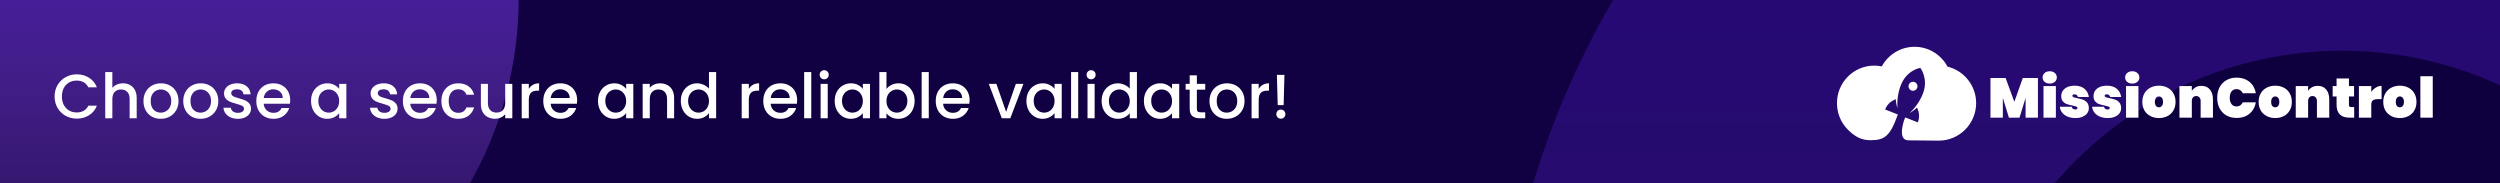 <svg width="641" height="47" viewBox="0 0 641 47" fill="none" xmlns="http://www.w3.org/2000/svg">
<g clip-path="url(#clip0_21_2)">
<rect width="641" height="47" fill="#110042"/>
<g filter="url(#filter0_f_21_2)">
<ellipse cx="600.5" cy="109" rx="216.5" ry="216" fill="url(#paint0_linear_21_2)" fill-opacity="0.4"/>
</g>
<g filter="url(#filter1_f_21_2)">
<ellipse cx="600.5" cy="109" rx="96.5" ry="96" fill="#0E003F"/>
</g>
<g filter="url(#filter2_f_21_2)">
<circle cx="36.5" cy="-0.5" r="96.5" fill="url(#paint1_linear_21_2)"/>
</g>
<g clip-path="url(#clip1_21_2)">
<path d="M522.521 20.005V30.168H519.361V25.101L517.803 30.168H515.087L513.529 25.101V30.168H510.356V20.005H514.244L516.474 26.106L518.647 20.005H522.521Z" fill="white"/>
<path d="M525.554 21.426C525.001 21.426 524.558 21.278 524.224 20.981C523.891 20.684 523.724 20.311 523.724 19.861C523.724 19.402 523.891 19.024 524.224 18.727C524.558 18.421 525.001 18.268 525.554 18.268C526.097 18.268 526.535 18.421 526.869 18.727C527.202 19.024 527.369 19.402 527.369 19.861C527.369 20.311 527.202 20.684 526.869 20.981C526.535 21.278 526.097 21.426 525.554 21.426ZM527.126 22.072V30.168H523.952V22.072H527.126Z" fill="white"/>
<path d="M532.147 30.269C531.385 30.269 530.708 30.144 530.117 29.895C529.536 29.647 529.074 29.302 528.731 28.862C528.388 28.422 528.192 27.924 528.145 27.369H531.19C531.228 27.608 531.328 27.785 531.49 27.9C531.661 28.015 531.876 28.072 532.133 28.072C532.295 28.072 532.424 28.039 532.519 27.972C532.614 27.895 532.662 27.804 532.662 27.699C532.662 27.517 532.562 27.388 532.362 27.312C532.162 27.235 531.823 27.149 531.347 27.053C530.765 26.938 530.284 26.814 529.903 26.68C529.531 26.546 529.203 26.316 528.917 25.991C528.64 25.666 528.502 25.216 528.502 24.642C528.502 24.144 528.631 23.694 528.888 23.292C529.155 22.881 529.546 22.56 530.06 22.33C530.575 22.091 531.199 21.971 531.933 21.971C533.019 21.971 533.867 22.239 534.477 22.775C535.097 23.311 535.468 24.01 535.592 24.871H532.776C532.729 24.651 532.629 24.484 532.476 24.369C532.324 24.244 532.119 24.182 531.861 24.182C531.699 24.182 531.575 24.216 531.49 24.283C531.404 24.34 531.361 24.431 531.361 24.555C531.361 24.718 531.461 24.843 531.661 24.929C531.861 25.005 532.181 25.087 532.619 25.173C533.2 25.288 533.691 25.417 534.091 25.56C534.492 25.704 534.839 25.953 535.135 26.307C535.43 26.651 535.578 27.13 535.578 27.742C535.578 28.221 535.44 28.651 535.163 29.034C534.887 29.417 534.487 29.718 533.963 29.939C533.448 30.159 532.843 30.269 532.147 30.269Z" fill="white"/>
<path d="M540.425 30.269C539.663 30.269 538.986 30.144 538.396 29.895C537.814 29.647 537.352 29.302 537.009 28.862C536.666 28.422 536.471 27.924 536.423 27.369H539.468C539.506 27.608 539.606 27.785 539.768 27.9C539.939 28.015 540.154 28.072 540.411 28.072C540.573 28.072 540.702 28.039 540.797 27.972C540.892 27.895 540.94 27.804 540.94 27.699C540.94 27.517 540.84 27.388 540.64 27.312C540.44 27.235 540.101 27.149 539.625 27.053C539.044 26.938 538.562 26.814 538.181 26.68C537.809 26.546 537.481 26.316 537.195 25.991C536.918 25.666 536.78 25.216 536.78 24.642C536.78 24.144 536.909 23.694 537.166 23.292C537.433 22.881 537.824 22.56 538.338 22.33C538.853 22.091 539.477 21.971 540.211 21.971C541.297 21.971 542.146 22.239 542.756 22.775C543.375 23.311 543.747 24.01 543.871 24.871H541.054C541.007 24.651 540.907 24.484 540.754 24.369C540.602 24.244 540.397 24.182 540.14 24.182C539.978 24.182 539.854 24.216 539.768 24.283C539.682 24.34 539.639 24.431 539.639 24.555C539.639 24.718 539.739 24.843 539.939 24.929C540.14 25.005 540.459 25.087 540.897 25.173C541.479 25.288 541.969 25.417 542.37 25.56C542.77 25.704 543.118 25.953 543.413 26.307C543.709 26.651 543.856 27.13 543.856 27.742C543.856 28.221 543.718 28.651 543.442 29.034C543.165 29.417 542.765 29.718 542.241 29.939C541.726 30.159 541.121 30.269 540.425 30.269Z" fill="white"/>
<path d="M546.717 21.426C546.164 21.426 545.721 21.278 545.387 20.981C545.054 20.684 544.887 20.311 544.887 19.861C544.887 19.402 545.054 19.024 545.387 18.727C545.721 18.421 546.164 18.268 546.717 18.268C547.26 18.268 547.698 18.421 548.032 18.727C548.365 19.024 548.532 19.402 548.532 19.861C548.532 20.311 548.365 20.684 548.032 20.981C547.698 21.278 547.26 21.426 546.717 21.426ZM548.289 22.072V30.168H545.116V22.072H548.289Z" fill="white"/>
<path d="M553.553 30.269C552.743 30.269 552.014 30.101 551.366 29.766C550.718 29.431 550.208 28.953 549.837 28.331C549.475 27.699 549.294 26.962 549.294 26.12C549.294 25.278 549.475 24.546 549.837 23.924C550.208 23.292 550.718 22.809 551.366 22.474C552.014 22.139 552.743 21.971 553.553 21.971C554.363 21.971 555.092 22.139 555.741 22.474C556.389 22.809 556.894 23.292 557.256 23.924C557.627 24.546 557.813 25.278 557.813 26.12C557.813 26.962 557.627 27.699 557.256 28.331C556.894 28.953 556.389 29.431 555.741 29.766C555.092 30.101 554.363 30.269 553.553 30.269ZM553.553 27.512C553.849 27.512 554.097 27.398 554.297 27.168C554.497 26.929 554.597 26.579 554.597 26.12C554.597 25.661 554.497 25.316 554.297 25.087C554.097 24.847 553.849 24.728 553.553 24.728C553.258 24.728 553.01 24.847 552.81 25.087C552.61 25.316 552.51 25.661 552.51 26.12C552.51 26.579 552.605 26.929 552.796 27.168C552.996 27.398 553.248 27.512 553.553 27.512Z" fill="white"/>
<path d="M564.457 22.015C565.381 22.015 566.101 22.326 566.615 22.948C567.139 23.57 567.401 24.412 567.401 25.474V30.168H564.242V25.876C564.242 25.493 564.137 25.192 563.928 24.972C563.728 24.742 563.456 24.627 563.113 24.627C562.76 24.627 562.484 24.742 562.284 24.972C562.084 25.192 561.984 25.493 561.984 25.876V30.168H558.81V22.072H561.984V23.306C562.231 22.924 562.56 22.613 562.97 22.373C563.389 22.134 563.885 22.015 564.457 22.015Z" fill="white"/>
<path d="M568.492 25.072C568.492 24.067 568.692 23.172 569.092 22.388C569.502 21.603 570.083 20.995 570.836 20.565C571.589 20.124 572.475 19.904 573.495 19.904C574.372 19.904 575.153 20.072 575.839 20.407C576.535 20.732 577.097 21.196 577.526 21.799C577.964 22.402 578.255 23.105 578.398 23.909H575.053C574.901 23.574 574.681 23.316 574.395 23.134C574.119 22.943 573.8 22.847 573.438 22.847C572.904 22.847 572.48 23.048 572.165 23.45C571.861 23.852 571.708 24.393 571.708 25.072C571.708 25.752 571.861 26.292 572.165 26.694C572.48 27.096 572.904 27.297 573.438 27.297C573.8 27.297 574.119 27.206 574.395 27.024C574.681 26.833 574.901 26.57 575.053 26.235H578.398C578.255 27.039 577.964 27.742 577.526 28.345C577.097 28.948 576.535 29.417 575.839 29.752C575.153 30.077 574.372 30.24 573.495 30.24C572.475 30.24 571.589 30.025 570.836 29.594C570.083 29.154 569.502 28.541 569.092 27.757C568.692 26.972 568.492 26.077 568.492 25.072Z" fill="white"/>
<path d="M583.372 30.269C582.562 30.269 581.833 30.101 581.185 29.766C580.536 29.431 580.027 28.953 579.655 28.331C579.293 27.699 579.112 26.962 579.112 26.12C579.112 25.278 579.293 24.546 579.655 23.924C580.027 23.292 580.536 22.809 581.185 22.474C581.833 22.139 582.562 21.971 583.372 21.971C584.182 21.971 584.911 22.139 585.559 22.474C586.207 22.809 586.712 23.292 587.074 23.924C587.446 24.546 587.632 25.278 587.632 26.12C587.632 26.962 587.446 27.699 587.074 28.331C586.712 28.953 586.207 29.431 585.559 29.766C584.911 30.101 584.182 30.269 583.372 30.269ZM583.372 27.512C583.667 27.512 583.915 27.398 584.115 27.168C584.315 26.929 584.415 26.579 584.415 26.12C584.415 25.661 584.315 25.316 584.115 25.087C583.915 24.847 583.667 24.728 583.372 24.728C583.076 24.728 582.828 24.847 582.628 25.087C582.428 25.316 582.328 25.661 582.328 26.12C582.328 26.579 582.423 26.929 582.614 27.168C582.814 27.398 583.067 27.512 583.372 27.512Z" fill="white"/>
<path d="M594.275 22.015C595.199 22.015 595.919 22.326 596.434 22.948C596.958 23.57 597.22 24.412 597.22 25.474V30.168H594.061V25.876C594.061 25.493 593.956 25.192 593.746 24.972C593.546 24.742 593.274 24.627 592.931 24.627C592.579 24.627 592.302 24.742 592.102 24.972C591.902 25.192 591.802 25.493 591.802 25.876V30.168H588.628V22.072H591.802V23.306C592.05 22.924 592.379 22.613 592.788 22.373C593.208 22.134 593.703 22.015 594.275 22.015Z" fill="white"/>
<path d="M603.613 27.455V30.168H602.413C600.202 30.168 599.096 29.063 599.096 26.852V24.728H598.096V22.072H599.096V20.12H602.27V22.072H603.585V24.728H602.27V26.91C602.27 27.101 602.312 27.24 602.398 27.326C602.494 27.412 602.646 27.455 602.856 27.455H603.613Z" fill="white"/>
<path d="M607.995 23.565C608.319 23.096 608.715 22.723 609.182 22.445C609.649 22.158 610.135 22.015 610.64 22.015V25.417H609.739C609.139 25.417 608.696 25.522 608.41 25.733C608.134 25.943 607.995 26.316 607.995 26.852V30.168H604.822V22.072H607.995V23.565Z" fill="white"/>
<path d="M615.326 30.269C614.516 30.269 613.787 30.101 613.139 29.766C612.491 29.431 611.981 28.953 611.609 28.331C611.247 27.699 611.066 26.962 611.066 26.12C611.066 25.278 611.247 24.546 611.609 23.924C611.981 23.292 612.491 22.809 613.139 22.474C613.787 22.139 614.516 21.971 615.326 21.971C616.136 21.971 616.865 22.139 617.513 22.474C618.161 22.809 618.666 23.292 619.028 23.924C619.4 24.546 619.586 25.278 619.586 26.12C619.586 26.962 619.4 27.699 619.028 28.331C618.666 28.953 618.161 29.431 617.513 29.766C616.865 30.101 616.136 30.269 615.326 30.269ZM615.326 27.512C615.621 27.512 615.869 27.398 616.069 27.168C616.269 26.929 616.369 26.579 616.369 26.12C616.369 25.661 616.269 25.316 616.069 25.087C615.869 24.847 615.621 24.728 615.326 24.728C615.03 24.728 614.783 24.847 614.582 25.087C614.382 25.316 614.282 25.661 614.282 26.12C614.282 26.579 614.378 26.929 614.568 27.168C614.768 27.398 615.021 27.512 615.326 27.512Z" fill="white"/>
<path d="M623.756 19.545V30.168H620.583V19.545H623.756Z" fill="white"/>
<path d="M490.568 23.271C489.936 23.311 489.391 22.831 489.349 22.197C489.309 21.562 489.787 21.015 490.419 20.972C491.051 20.932 491.596 21.412 491.636 22.046C491.678 22.683 491.198 23.231 490.568 23.271Z" fill="white"/>
<path d="M499.351 17.092C497.734 14.064 494.553 12 490.901 12C487.278 12 484.12 14.03 482.492 17.015C481.844 16.885 481.181 16.818 480.504 16.825C477.92 16.843 475.505 17.877 473.7 19.738C471.958 21.535 471 23.917 471 26.443C471 28.968 471.958 31.35 473.703 33.149C473.756 33.205 473.812 33.261 473.868 33.315C475.61 35.029 477.227 35.948 479.57 35.948C483.102 35.948 484.576 35.067 486.579 29.437L486.577 29.345L485.583 28.953L485.498 28.919L485.407 28.883L483.347 28.069C483.363 28.028 483.378 27.99 483.394 27.952C483.396 27.945 483.399 27.939 483.403 27.932C483.416 27.903 483.428 27.874 483.441 27.845C483.445 27.835 483.448 27.826 483.454 27.818C483.47 27.784 483.486 27.753 483.501 27.719C483.501 27.714 483.506 27.71 483.508 27.705C483.526 27.669 483.544 27.636 483.562 27.6C483.582 27.562 483.602 27.526 483.622 27.488C483.64 27.454 483.66 27.423 483.678 27.389C483.698 27.358 483.716 27.329 483.734 27.299C483.743 27.284 483.754 27.268 483.763 27.255C483.778 27.23 483.794 27.205 483.81 27.183C483.818 27.169 483.827 27.156 483.836 27.145C483.848 27.131 483.856 27.116 483.868 27.102C483.883 27.08 483.899 27.059 483.912 27.037C483.948 26.99 483.986 26.941 484.022 26.893C484.033 26.88 484.044 26.866 484.053 26.855C484.075 26.828 484.098 26.802 484.12 26.775C484.145 26.745 484.167 26.721 484.192 26.692C484.192 26.689 484.194 26.689 484.194 26.689C484.218 26.662 484.241 26.638 484.265 26.613C484.274 26.602 484.285 26.591 484.296 26.579C484.317 26.559 484.337 26.539 484.357 26.517C484.384 26.492 484.408 26.467 484.433 26.443C484.448 26.429 484.462 26.416 484.475 26.402C484.567 26.319 484.658 26.238 484.754 26.165C484.781 26.142 484.81 26.12 484.839 26.099C484.846 26.093 484.853 26.088 484.859 26.084C484.886 26.066 484.911 26.048 484.938 26.03C484.951 26.019 484.964 26.01 484.978 26.001C485 25.985 485.022 25.969 485.047 25.954C485.063 25.942 485.076 25.933 485.092 25.924C485.105 25.916 485.118 25.907 485.132 25.898C485.156 25.882 485.179 25.866 485.206 25.853L485.235 25.835C485.261 25.819 485.288 25.803 485.315 25.788C485.384 25.75 485.456 25.711 485.527 25.675C485.563 25.658 485.599 25.642 485.634 25.624C485.67 25.606 485.706 25.59 485.742 25.575C485.777 25.559 485.815 25.543 485.851 25.527C485.88 25.516 485.909 25.503 485.94 25.492C485.956 25.485 485.972 25.478 485.987 25.474C486.016 25.462 486.043 25.453 486.072 25.442C486.072 25.442 486.074 25.442 486.077 25.442C486.115 26.084 486.213 26.638 486.307 27.046C486.407 27.483 486.501 27.75 486.508 27.773L486.505 27.744C486.505 27.735 486.503 27.728 486.503 27.719C486.497 27.636 486.492 27.548 486.49 27.463C486.488 27.418 486.485 27.373 486.483 27.329C486.481 27.239 486.476 27.147 486.476 27.053C486.476 27.006 486.474 26.956 486.474 26.909C486.474 26.853 486.474 26.797 486.474 26.739V26.705C486.474 26.674 486.474 26.642 486.476 26.609C486.479 26.407 486.485 26.196 486.497 25.978C486.505 25.817 486.517 25.651 486.532 25.483C486.537 25.424 486.543 25.366 486.548 25.308C486.655 24.238 486.899 23.038 487.379 21.818C488.913 17.908 492.369 17.406 492.369 17.406C492.369 17.406 494.553 20.138 493.019 24.049C492.777 24.659 492.498 25.225 492.199 25.745C491.9 26.265 491.578 26.741 491.254 27.169C491.171 27.279 491.087 27.389 491.002 27.492C490.977 27.521 490.955 27.551 490.932 27.58C490.877 27.647 490.821 27.712 490.767 27.777C490.702 27.854 490.638 27.927 490.575 28.002C490.542 28.037 490.51 28.073 490.479 28.109C490.448 28.145 490.416 28.179 490.383 28.212C490.224 28.385 490.07 28.547 489.923 28.692C489.894 28.724 489.865 28.751 489.834 28.78C489.802 28.809 489.775 28.836 489.746 28.863C489.717 28.892 489.688 28.919 489.662 28.946C489.644 28.964 489.626 28.979 489.608 28.995C489.637 28.982 490.028 28.775 490.562 28.381C490.848 28.17 491.174 27.905 491.509 27.589C491.509 27.591 491.511 27.593 491.513 27.596C491.515 27.6 491.518 27.605 491.52 27.611C491.529 27.627 491.538 27.643 491.544 27.656C491.556 27.678 491.567 27.699 491.576 27.721C491.589 27.746 491.6 27.77 491.611 27.795C491.616 27.802 491.618 27.809 491.62 27.815C491.634 27.845 491.647 27.874 491.661 27.903C491.667 27.916 491.672 27.927 491.676 27.941C491.687 27.966 491.696 27.99 491.707 28.017C491.77 28.17 491.824 28.327 491.868 28.486C491.875 28.511 491.882 28.533 491.886 28.558C491.893 28.578 491.897 28.6 491.904 28.621C491.909 28.636 491.913 28.652 491.915 28.668C491.922 28.695 491.929 28.721 491.933 28.751C491.938 28.766 491.942 28.782 491.944 28.8C491.949 28.825 491.955 28.847 491.96 28.874C491.964 28.894 491.969 28.914 491.971 28.935C491.987 29.018 492 29.101 492.009 29.184C492.013 29.224 492.018 29.264 492.022 29.305C492.027 29.345 492.029 29.385 492.031 29.426C492.036 29.5 492.04 29.576 492.04 29.65V29.686C492.04 29.722 492.04 29.756 492.04 29.791V29.796C492.04 29.832 492.038 29.868 492.036 29.904C492.036 29.913 492.036 29.924 492.036 29.933C492.034 29.966 492.031 30 492.029 30.036C492.027 30.072 492.025 30.105 492.02 30.141C492.018 30.155 492.018 30.166 492.016 30.179L492.005 30.28C492.005 30.283 492.005 30.283 492.005 30.283C492 30.323 491.993 30.363 491.987 30.406C491.987 30.41 491.987 30.415 491.984 30.419C491.98 30.449 491.976 30.48 491.969 30.509C491.967 30.525 491.964 30.541 491.96 30.556C491.953 30.592 491.946 30.626 491.94 30.662C491.931 30.7 491.922 30.736 491.915 30.772C491.904 30.812 491.895 30.852 491.884 30.895C491.873 30.933 491.862 30.971 491.85 31.007C491.85 31.012 491.848 31.016 491.848 31.021C491.837 31.056 491.826 31.09 491.815 31.124C491.812 31.133 491.808 31.142 491.806 31.151C491.797 31.18 491.786 31.211 491.774 31.243C491.772 31.249 491.77 31.254 491.768 31.261C491.754 31.299 491.739 31.339 491.723 31.377L489.574 30.527L489.559 30.52L488.509 30.105C488.33 30.316 486.211 35.984 489.344 35.984C491.94 35.984 497.102 36.056 497.102 36.056C502.384 36.056 506.681 31.741 506.681 26.436C506.681 21.914 503.552 18.108 499.351 17.092Z" fill="white"/>
</g>
<path d="M14 24.736C14 23.648 14.251 22.672 14.752 21.808C15.264 20.944 15.952 20.272 16.816 19.792C17.691 19.301 18.645 19.056 19.68 19.056C20.864 19.056 21.915 19.349 22.832 19.936C23.76 20.512 24.432 21.333 24.848 22.4H22.656C22.368 21.813 21.968 21.376 21.456 21.088C20.944 20.8 20.352 20.656 19.68 20.656C18.944 20.656 18.288 20.821 17.712 21.152C17.136 21.483 16.683 21.957 16.352 22.576C16.032 23.195 15.872 23.915 15.872 24.736C15.872 25.557 16.032 26.277 16.352 26.896C16.683 27.515 17.136 27.995 17.712 28.336C18.288 28.667 18.944 28.832 19.68 28.832C20.352 28.832 20.944 28.688 21.456 28.4C21.968 28.112 22.368 27.675 22.656 27.088H24.848C24.432 28.155 23.76 28.976 22.832 29.552C21.915 30.128 20.864 30.416 19.68 30.416C18.635 30.416 17.68 30.176 16.816 29.696C15.952 29.205 15.264 28.528 14.752 27.664C14.251 26.8 14 25.824 14 24.736Z" fill="white"/>
<path d="M31.543 21.36C32.215 21.36 32.812 21.504 33.335 21.792C33.868 22.08 34.284 22.507 34.583 23.072C34.892 23.637 35.047 24.32 35.047 25.12V30.32H33.239V25.392C33.239 24.603 33.042 24 32.647 23.584C32.252 23.157 31.714 22.944 31.031 22.944C30.348 22.944 29.804 23.157 29.399 23.584C29.004 24 28.807 24.603 28.807 25.392V30.32H26.983V18.48H28.807V22.528C29.116 22.155 29.506 21.867 29.975 21.664C30.455 21.461 30.978 21.36 31.543 21.36Z" fill="white"/>
<path d="M41.198 30.464C40.366 30.464 39.614 30.277 38.942 29.904C38.27 29.52 37.742 28.987 37.358 28.304C36.974 27.611 36.782 26.811 36.782 25.904C36.782 25.008 36.979 24.213 37.374 23.52C37.768 22.827 38.307 22.293 38.99 21.92C39.672 21.547 40.435 21.36 41.278 21.36C42.12 21.36 42.883 21.547 43.566 21.92C44.248 22.293 44.787 22.827 45.182 23.52C45.576 24.213 45.774 25.008 45.774 25.904C45.774 26.8 45.571 27.595 45.166 28.288C44.76 28.981 44.206 29.52 43.502 29.904C42.808 30.277 42.04 30.464 41.198 30.464ZM41.198 28.88C41.667 28.88 42.104 28.768 42.51 28.544C42.926 28.32 43.262 27.984 43.518 27.536C43.774 27.088 43.902 26.544 43.902 25.904C43.902 25.264 43.779 24.725 43.534 24.288C43.288 23.84 42.963 23.504 42.558 23.28C42.152 23.056 41.715 22.944 41.246 22.944C40.776 22.944 40.339 23.056 39.934 23.28C39.539 23.504 39.224 23.84 38.99 24.288C38.755 24.725 38.638 25.264 38.638 25.904C38.638 26.853 38.878 27.589 39.358 28.112C39.848 28.624 40.462 28.88 41.198 28.88Z" fill="white"/>
<path d="M51.401 30.464C50.569 30.464 49.817 30.277 49.145 29.904C48.473 29.52 47.945 28.987 47.561 28.304C47.177 27.611 46.985 26.811 46.985 25.904C46.985 25.008 47.182 24.213 47.577 23.52C47.971 22.827 48.51 22.293 49.193 21.92C49.875 21.547 50.638 21.36 51.481 21.36C52.323 21.36 53.086 21.547 53.769 21.92C54.451 22.293 54.99 22.827 55.385 23.52C55.779 24.213 55.977 25.008 55.977 25.904C55.977 26.8 55.774 27.595 55.369 28.288C54.963 28.981 54.409 29.52 53.705 29.904C53.011 30.277 52.243 30.464 51.401 30.464ZM51.401 28.88C51.87 28.88 52.307 28.768 52.713 28.544C53.129 28.32 53.465 27.984 53.721 27.536C53.977 27.088 54.105 26.544 54.105 25.904C54.105 25.264 53.982 24.725 53.737 24.288C53.491 23.84 53.166 23.504 52.761 23.28C52.355 23.056 51.918 22.944 51.449 22.944C50.979 22.944 50.542 23.056 50.137 23.28C49.742 23.504 49.427 23.84 49.193 24.288C48.958 24.725 48.841 25.264 48.841 25.904C48.841 26.853 49.081 27.589 49.561 28.112C50.051 28.624 50.665 28.88 51.401 28.88Z" fill="white"/>
<path d="M60.98 30.464C60.286 30.464 59.663 30.341 59.108 30.096C58.564 29.84 58.132 29.499 57.812 29.072C57.492 28.635 57.321 28.149 57.3 27.616H59.188C59.22 27.989 59.396 28.304 59.716 28.56C60.047 28.805 60.457 28.928 60.948 28.928C61.46 28.928 61.855 28.832 62.132 28.64C62.42 28.437 62.564 28.181 62.564 27.872C62.564 27.541 62.404 27.296 62.084 27.136C61.775 26.976 61.279 26.8 60.596 26.608C59.934 26.427 59.396 26.251 58.98 26.08C58.564 25.909 58.201 25.648 57.892 25.296C57.593 24.944 57.444 24.48 57.444 23.904C57.444 23.435 57.583 23.008 57.86 22.624C58.137 22.229 58.532 21.92 59.044 21.696C59.566 21.472 60.164 21.36 60.836 21.36C61.839 21.36 62.644 21.616 63.252 22.128C63.87 22.629 64.201 23.317 64.244 24.192H62.42C62.388 23.797 62.228 23.483 61.94 23.248C61.652 23.013 61.263 22.896 60.772 22.896C60.292 22.896 59.924 22.987 59.668 23.168C59.412 23.349 59.284 23.589 59.284 23.888C59.284 24.123 59.369 24.32 59.54 24.48C59.711 24.64 59.919 24.768 60.164 24.864C60.409 24.949 60.772 25.061 61.252 25.2C61.892 25.371 62.414 25.547 62.82 25.728C63.236 25.899 63.593 26.155 63.892 26.496C64.191 26.837 64.345 27.291 64.356 27.856C64.356 28.357 64.217 28.805 63.94 29.2C63.663 29.595 63.268 29.904 62.756 30.128C62.255 30.352 61.663 30.464 60.98 30.464Z" fill="white"/>
<path d="M74.407 25.696C74.407 26.027 74.385 26.325 74.343 26.592H67.607C67.66 27.296 67.921 27.861 68.391 28.288C68.86 28.715 69.436 28.928 70.119 28.928C71.1 28.928 71.793 28.517 72.199 27.696H74.167C73.9 28.507 73.415 29.173 72.711 29.696C72.017 30.208 71.153 30.464 70.119 30.464C69.276 30.464 68.519 30.277 67.847 29.904C67.185 29.52 66.663 28.987 66.279 28.304C65.905 27.611 65.719 26.811 65.719 25.904C65.719 24.997 65.9 24.203 66.263 23.52C66.636 22.827 67.153 22.293 67.815 21.92C68.487 21.547 69.255 21.36 70.119 21.36C70.951 21.36 71.692 21.541 72.343 21.904C72.993 22.267 73.5 22.779 73.863 23.44C74.225 24.091 74.407 24.843 74.407 25.696ZM72.503 25.12C72.492 24.448 72.252 23.909 71.783 23.504C71.313 23.099 70.732 22.896 70.039 22.896C69.409 22.896 68.871 23.099 68.423 23.504C67.975 23.899 67.708 24.437 67.623 25.12H72.503Z" fill="white"/>
<path d="M79.75 25.872C79.75 24.987 79.931 24.203 80.294 23.52C80.667 22.837 81.169 22.309 81.798 21.936C82.438 21.552 83.142 21.36 83.91 21.36C84.603 21.36 85.206 21.499 85.718 21.776C86.241 22.043 86.657 22.379 86.966 22.784V21.504H88.806V30.32H86.966V29.008C86.657 29.424 86.235 29.771 85.702 30.048C85.169 30.325 84.561 30.464 83.878 30.464C83.121 30.464 82.427 30.272 81.798 29.888C81.169 29.493 80.667 28.949 80.294 28.256C79.931 27.552 79.75 26.757 79.75 25.872ZM86.966 25.904C86.966 25.296 86.838 24.768 86.582 24.32C86.337 23.872 86.011 23.531 85.606 23.296C85.201 23.061 84.763 22.944 84.294 22.944C83.825 22.944 83.387 23.061 82.982 23.296C82.577 23.52 82.246 23.856 81.99 24.304C81.745 24.741 81.622 25.264 81.622 25.872C81.622 26.48 81.745 27.013 81.99 27.472C82.246 27.931 82.577 28.283 82.982 28.528C83.398 28.763 83.835 28.88 84.294 28.88C84.763 28.88 85.201 28.763 85.606 28.528C86.011 28.293 86.337 27.952 86.582 27.504C86.838 27.045 86.966 26.512 86.966 25.904Z" fill="white"/>
<path d="M98.558 30.464C97.865 30.464 97.241 30.341 96.686 30.096C96.142 29.84 95.71 29.499 95.39 29.072C95.07 28.635 94.899 28.149 94.878 27.616H96.766C96.798 27.989 96.974 28.304 97.294 28.56C97.625 28.805 98.035 28.928 98.526 28.928C99.038 28.928 99.433 28.832 99.71 28.64C99.998 28.437 100.142 28.181 100.142 27.872C100.142 27.541 99.982 27.296 99.662 27.136C99.353 26.976 98.857 26.8 98.174 26.608C97.513 26.427 96.974 26.251 96.558 26.08C96.142 25.909 95.779 25.648 95.47 25.296C95.171 24.944 95.022 24.48 95.022 23.904C95.022 23.435 95.161 23.008 95.438 22.624C95.715 22.229 96.11 21.92 96.622 21.696C97.145 21.472 97.742 21.36 98.414 21.36C99.417 21.36 100.222 21.616 100.83 22.128C101.449 22.629 101.779 23.317 101.822 24.192H99.998C99.966 23.797 99.806 23.483 99.518 23.248C99.23 23.013 98.841 22.896 98.35 22.896C97.87 22.896 97.502 22.987 97.246 23.168C96.99 23.349 96.862 23.589 96.862 23.888C96.862 24.123 96.947 24.32 97.118 24.48C97.289 24.64 97.497 24.768 97.742 24.864C97.987 24.949 98.35 25.061 98.83 25.2C99.47 25.371 99.993 25.547 100.398 25.728C100.814 25.899 101.171 26.155 101.47 26.496C101.769 26.837 101.923 27.291 101.934 27.856C101.934 28.357 101.795 28.805 101.518 29.2C101.241 29.595 100.846 29.904 100.334 30.128C99.833 30.352 99.241 30.464 98.558 30.464Z" fill="white"/>
<path d="M111.985 25.696C111.985 26.027 111.964 26.325 111.921 26.592H105.185C105.238 27.296 105.5 27.861 105.969 28.288C106.438 28.715 107.014 28.928 107.697 28.928C108.678 28.928 109.372 28.517 109.777 27.696H111.745C111.478 28.507 110.993 29.173 110.289 29.696C109.596 30.208 108.732 30.464 107.697 30.464C106.854 30.464 106.097 30.277 105.425 29.904C104.764 29.52 104.241 28.987 103.857 28.304C103.484 27.611 103.297 26.811 103.297 25.904C103.297 24.997 103.478 24.203 103.841 23.52C104.214 22.827 104.732 22.293 105.393 21.92C106.065 21.547 106.833 21.36 107.697 21.36C108.529 21.36 109.27 21.541 109.921 21.904C110.572 22.267 111.078 22.779 111.441 23.44C111.804 24.091 111.985 24.843 111.985 25.696ZM110.081 25.12C110.07 24.448 109.83 23.909 109.361 23.504C108.892 23.099 108.31 22.896 107.617 22.896C106.988 22.896 106.449 23.099 106.001 23.504C105.553 23.899 105.286 24.437 105.201 25.12H110.081Z" fill="white"/>
<path d="M113.172 25.904C113.172 24.997 113.353 24.203 113.716 23.52C114.089 22.827 114.601 22.293 115.252 21.92C115.903 21.547 116.649 21.36 117.492 21.36C118.559 21.36 119.439 21.616 120.132 22.128C120.836 22.629 121.311 23.349 121.556 24.288H119.588C119.428 23.851 119.172 23.509 118.82 23.264C118.468 23.019 118.025 22.896 117.492 22.896C116.745 22.896 116.148 23.163 115.7 23.696C115.263 24.219 115.044 24.955 115.044 25.904C115.044 26.853 115.263 27.595 115.7 28.128C116.148 28.661 116.745 28.928 117.492 28.928C118.548 28.928 119.247 28.464 119.588 27.536H121.556C121.3 28.432 120.82 29.147 120.116 29.68C119.412 30.203 118.537 30.464 117.492 30.464C116.649 30.464 115.903 30.277 115.252 29.904C114.601 29.52 114.089 28.987 113.716 28.304C113.353 27.611 113.172 26.811 113.172 25.904Z" fill="white"/>
<path d="M131.358 21.504V30.32H129.534V29.28C129.246 29.643 128.867 29.931 128.398 30.144C127.939 30.347 127.448 30.448 126.926 30.448C126.232 30.448 125.608 30.304 125.054 30.016C124.51 29.728 124.078 29.301 123.758 28.736C123.448 28.171 123.294 27.488 123.294 26.688V21.504H125.102V26.416C125.102 27.205 125.299 27.813 125.694 28.24C126.088 28.656 126.627 28.864 127.31 28.864C127.992 28.864 128.531 28.656 128.926 28.24C129.331 27.813 129.534 27.205 129.534 26.416V21.504H131.358Z" fill="white"/>
<path d="M135.588 22.784C135.855 22.336 136.207 21.989 136.644 21.744C137.092 21.488 137.62 21.36 138.228 21.36V23.248H137.764C137.05 23.248 136.506 23.429 136.132 23.792C135.77 24.155 135.588 24.784 135.588 25.68V30.32H133.764V21.504H135.588V22.784Z" fill="white"/>
<path d="M147.985 25.696C147.985 26.027 147.964 26.325 147.921 26.592H141.185C141.238 27.296 141.5 27.861 141.969 28.288C142.438 28.715 143.014 28.928 143.697 28.928C144.678 28.928 145.372 28.517 145.777 27.696H147.745C147.478 28.507 146.993 29.173 146.289 29.696C145.596 30.208 144.732 30.464 143.697 30.464C142.854 30.464 142.097 30.277 141.425 29.904C140.764 29.52 140.241 28.987 139.857 28.304C139.484 27.611 139.297 26.811 139.297 25.904C139.297 24.997 139.478 24.203 139.841 23.52C140.214 22.827 140.732 22.293 141.393 21.92C142.065 21.547 142.833 21.36 143.697 21.36C144.529 21.36 145.27 21.541 145.921 21.904C146.572 22.267 147.078 22.779 147.441 23.44C147.804 24.091 147.985 24.843 147.985 25.696ZM146.081 25.12C146.07 24.448 145.83 23.909 145.361 23.504C144.892 23.099 144.31 22.896 143.617 22.896C142.988 22.896 142.449 23.099 142.001 23.504C141.553 23.899 141.286 24.437 141.201 25.12H146.081Z" fill="white"/>
<path d="M153.328 25.872C153.328 24.987 153.509 24.203 153.872 23.52C154.245 22.837 154.747 22.309 155.376 21.936C156.016 21.552 156.72 21.36 157.488 21.36C158.181 21.36 158.784 21.499 159.296 21.776C159.819 22.043 160.235 22.379 160.544 22.784V21.504H162.384V30.32H160.544V29.008C160.235 29.424 159.813 29.771 159.28 30.048C158.747 30.325 158.139 30.464 157.456 30.464C156.699 30.464 156.005 30.272 155.376 29.888C154.747 29.493 154.245 28.949 153.872 28.256C153.509 27.552 153.328 26.757 153.328 25.872ZM160.544 25.904C160.544 25.296 160.416 24.768 160.16 24.32C159.915 23.872 159.589 23.531 159.184 23.296C158.779 23.061 158.341 22.944 157.872 22.944C157.403 22.944 156.965 23.061 156.56 23.296C156.155 23.52 155.824 23.856 155.568 24.304C155.323 24.741 155.2 25.264 155.2 25.872C155.2 26.48 155.323 27.013 155.568 27.472C155.824 27.931 156.155 28.283 156.56 28.528C156.976 28.763 157.413 28.88 157.872 28.88C158.341 28.88 158.779 28.763 159.184 28.528C159.589 28.293 159.915 27.952 160.16 27.504C160.416 27.045 160.544 26.512 160.544 25.904Z" fill="white"/>
<path d="M169.228 21.36C169.921 21.36 170.54 21.504 171.084 21.792C171.639 22.08 172.071 22.507 172.38 23.072C172.689 23.637 172.844 24.32 172.844 25.12V30.32H171.036V25.392C171.036 24.603 170.839 24 170.444 23.584C170.049 23.157 169.511 22.944 168.828 22.944C168.145 22.944 167.601 23.157 167.196 23.584C166.801 24 166.604 24.603 166.604 25.392V30.32H164.78V21.504H166.604V22.512C166.903 22.149 167.281 21.867 167.74 21.664C168.209 21.461 168.705 21.36 169.228 21.36Z" fill="white"/>
<path d="M174.562 25.872C174.562 24.987 174.744 24.203 175.107 23.52C175.48 22.837 175.981 22.309 176.611 21.936C177.251 21.552 177.96 21.36 178.738 21.36C179.314 21.36 179.88 21.488 180.434 21.744C181 21.989 181.448 22.32 181.779 22.736V18.48H183.618V30.32H181.779V28.992C181.48 29.419 181.064 29.771 180.531 30.048C180.008 30.325 179.405 30.464 178.723 30.464C177.954 30.464 177.251 30.272 176.611 29.888C175.981 29.493 175.48 28.949 175.107 28.256C174.744 27.552 174.562 26.757 174.562 25.872ZM181.779 25.904C181.779 25.296 181.65 24.768 181.395 24.32C181.149 23.872 180.824 23.531 180.419 23.296C180.013 23.061 179.576 22.944 179.107 22.944C178.637 22.944 178.2 23.061 177.794 23.296C177.389 23.52 177.059 23.856 176.803 24.304C176.557 24.741 176.434 25.264 176.434 25.872C176.434 26.48 176.557 27.013 176.803 27.472C177.059 27.931 177.389 28.283 177.794 28.528C178.21 28.763 178.648 28.88 179.107 28.88C179.576 28.88 180.013 28.763 180.419 28.528C180.824 28.293 181.149 27.952 181.395 27.504C181.65 27.045 181.779 26.512 181.779 25.904Z" fill="white"/>
<path d="M191.995 22.784C192.261 22.336 192.613 21.989 193.051 21.744C193.499 21.488 194.027 21.36 194.635 21.36V23.248H194.171C193.456 23.248 192.912 23.429 192.538 23.792C192.176 24.155 191.995 24.784 191.995 25.68V30.32H190.171V21.504H191.995V22.784Z" fill="white"/>
<path d="M204.391 25.696C204.391 26.027 204.37 26.325 204.327 26.592H197.591C197.644 27.296 197.906 27.861 198.375 28.288C198.844 28.715 199.42 28.928 200.103 28.928C201.084 28.928 201.778 28.517 202.183 27.696H204.151C203.884 28.507 203.399 29.173 202.695 29.696C202.002 30.208 201.138 30.464 200.103 30.464C199.26 30.464 198.503 30.277 197.831 29.904C197.17 29.52 196.647 28.987 196.263 28.304C195.89 27.611 195.703 26.811 195.703 25.904C195.703 24.997 195.884 24.203 196.247 23.52C196.62 22.827 197.138 22.293 197.799 21.92C198.471 21.547 199.239 21.36 200.103 21.36C200.935 21.36 201.676 21.541 202.327 21.904C202.978 22.267 203.484 22.779 203.847 23.44C204.21 24.091 204.391 24.843 204.391 25.696ZM202.487 25.12C202.476 24.448 202.236 23.909 201.767 23.504C201.298 23.099 200.716 22.896 200.023 22.896C199.394 22.896 198.855 23.099 198.407 23.504C197.959 23.899 197.692 24.437 197.607 25.12H202.487Z" fill="white"/>
<path d="M208.01 18.48V30.32H206.186V18.48H208.01Z" fill="white"/>
<path d="M211.333 20.336C211.002 20.336 210.725 20.224 210.501 20C210.277 19.776 210.165 19.499 210.165 19.168C210.165 18.837 210.277 18.56 210.501 18.336C210.725 18.112 211.002 18 211.333 18C211.653 18 211.925 18.112 212.149 18.336C212.373 18.56 212.485 18.837 212.485 19.168C212.485 19.499 212.373 19.776 212.149 20C211.925 20.224 211.653 20.336 211.333 20.336ZM212.229 21.504V30.32H210.405V21.504H212.229Z" fill="white"/>
<path d="M214.016 25.872C214.016 24.987 214.197 24.203 214.56 23.52C214.933 22.837 215.434 22.309 216.064 21.936C216.704 21.552 217.408 21.36 218.176 21.36C218.869 21.36 219.472 21.499 219.984 21.776C220.506 22.043 220.922 22.379 221.232 22.784V21.504H223.072V30.32H221.232V29.008C220.922 29.424 220.501 29.771 219.968 30.048C219.434 30.325 218.826 30.464 218.144 30.464C217.386 30.464 216.693 30.272 216.064 29.888C215.434 29.493 214.933 28.949 214.56 28.256C214.197 27.552 214.016 26.757 214.016 25.872ZM221.232 25.904C221.232 25.296 221.104 24.768 220.848 24.32C220.602 23.872 220.277 23.531 219.872 23.296C219.466 23.061 219.029 22.944 218.56 22.944C218.09 22.944 217.653 23.061 217.248 23.296C216.842 23.52 216.512 23.856 216.256 24.304C216.01 24.741 215.888 25.264 215.888 25.872C215.888 26.48 216.01 27.013 216.256 27.472C216.512 27.931 216.842 28.283 217.248 28.528C217.664 28.763 218.101 28.88 218.56 28.88C219.029 28.88 219.466 28.763 219.872 28.528C220.277 28.293 220.602 27.952 220.848 27.504C221.104 27.045 221.232 26.512 221.232 25.904Z" fill="white"/>
<path d="M227.291 22.816C227.601 22.389 228.022 22.043 228.555 21.776C229.099 21.499 229.702 21.36 230.363 21.36C231.142 21.36 231.846 21.547 232.475 21.92C233.105 22.293 233.601 22.827 233.963 23.52C234.326 24.203 234.507 24.987 234.507 25.872C234.507 26.757 234.326 27.552 233.963 28.256C233.601 28.949 233.099 29.493 232.459 29.888C231.83 30.272 231.131 30.464 230.363 30.464C229.681 30.464 229.073 30.331 228.539 30.064C228.017 29.797 227.601 29.456 227.291 29.04V30.32H225.467V18.48H227.291V22.816ZM232.651 25.872C232.651 25.264 232.523 24.741 232.267 24.304C232.022 23.856 231.691 23.52 231.275 23.296C230.87 23.061 230.433 22.944 229.963 22.944C229.505 22.944 229.067 23.061 228.651 23.296C228.246 23.531 227.915 23.872 227.659 24.32C227.414 24.768 227.291 25.296 227.291 25.904C227.291 26.512 227.414 27.045 227.659 27.504C227.915 27.952 228.246 28.293 228.651 28.528C229.067 28.763 229.505 28.88 229.963 28.88C230.433 28.88 230.87 28.763 231.275 28.528C231.691 28.283 232.022 27.931 232.267 27.472C232.523 27.013 232.651 26.48 232.651 25.872Z" fill="white"/>
<path d="M238.135 18.48V30.32H236.311V18.48H238.135Z" fill="white"/>
<path d="M248.61 25.696C248.61 26.027 248.589 26.325 248.546 26.592H241.81C241.863 27.296 242.125 27.861 242.594 28.288C243.063 28.715 243.639 28.928 244.322 28.928C245.303 28.928 245.997 28.517 246.402 27.696H248.37C248.103 28.507 247.618 29.173 246.914 29.696C246.221 30.208 245.357 30.464 244.322 30.464C243.479 30.464 242.722 30.277 242.05 29.904C241.389 29.52 240.866 28.987 240.482 28.304C240.109 27.611 239.922 26.811 239.922 25.904C239.922 24.997 240.103 24.203 240.466 23.52C240.839 22.827 241.357 22.293 242.018 21.92C242.69 21.547 243.458 21.36 244.322 21.36C245.154 21.36 245.895 21.541 246.546 21.904C247.197 22.267 247.703 22.779 248.066 23.44C248.429 24.091 248.61 24.843 248.61 25.696ZM246.706 25.12C246.695 24.448 246.455 23.909 245.986 23.504C245.517 23.099 244.935 22.896 244.242 22.896C243.613 22.896 243.074 23.099 242.626 23.504C242.178 23.899 241.911 24.437 241.826 25.12H246.706Z" fill="white"/>
<path d="M257.969 28.688L260.465 21.504H262.401L259.041 30.32H256.865L253.521 21.504H255.473L257.969 28.688Z" fill="white"/>
<path d="M263.172 25.872C263.172 24.987 263.353 24.203 263.716 23.52C264.089 22.837 264.591 22.309 265.22 21.936C265.86 21.552 266.564 21.36 267.332 21.36C268.025 21.36 268.628 21.499 269.14 21.776C269.663 22.043 270.079 22.379 270.388 22.784V21.504H272.228V30.32H270.388V29.008C270.079 29.424 269.657 29.771 269.124 30.048C268.591 30.325 267.983 30.464 267.3 30.464C266.543 30.464 265.849 30.272 265.22 29.888C264.591 29.493 264.089 28.949 263.716 28.256C263.353 27.552 263.172 26.757 263.172 25.872ZM270.388 25.904C270.388 25.296 270.26 24.768 270.004 24.32C269.759 23.872 269.433 23.531 269.028 23.296C268.623 23.061 268.185 22.944 267.716 22.944C267.247 22.944 266.809 23.061 266.404 23.296C265.999 23.52 265.668 23.856 265.412 24.304C265.167 24.741 265.044 25.264 265.044 25.872C265.044 26.48 265.167 27.013 265.412 27.472C265.668 27.931 265.999 28.283 266.404 28.528C266.82 28.763 267.257 28.88 267.716 28.88C268.185 28.88 268.623 28.763 269.028 28.528C269.433 28.293 269.759 27.952 270.004 27.504C270.26 27.045 270.388 26.512 270.388 25.904Z" fill="white"/>
<path d="M276.448 18.48V30.32H274.624V18.48H276.448Z" fill="white"/>
<path d="M279.77 20.336C279.44 20.336 279.162 20.224 278.938 20C278.714 19.776 278.602 19.499 278.602 19.168C278.602 18.837 278.714 18.56 278.938 18.336C279.162 18.112 279.44 18 279.77 18C280.09 18 280.362 18.112 280.586 18.336C280.81 18.56 280.922 18.837 280.922 19.168C280.922 19.499 280.81 19.776 280.586 20C280.362 20.224 280.09 20.336 279.77 20.336ZM280.666 21.504V30.32H278.842V21.504H280.666Z" fill="white"/>
<path d="M282.453 25.872C282.453 24.987 282.634 24.203 282.997 23.52C283.37 22.837 283.872 22.309 284.501 21.936C285.141 21.552 285.85 21.36 286.629 21.36C287.205 21.36 287.77 21.488 288.325 21.744C288.89 21.989 289.338 22.32 289.669 22.736V18.48H291.509V30.32H289.669V28.992C289.37 29.419 288.954 29.771 288.421 30.048C287.898 30.325 287.296 30.464 286.613 30.464C285.845 30.464 285.141 30.272 284.501 29.888C283.872 29.493 283.37 28.949 282.997 28.256C282.634 27.552 282.453 26.757 282.453 25.872ZM289.669 25.904C289.669 25.296 289.541 24.768 289.285 24.32C289.04 23.872 288.714 23.531 288.309 23.296C287.904 23.061 287.466 22.944 286.997 22.944C286.528 22.944 286.09 23.061 285.685 23.296C285.28 23.52 284.949 23.856 284.693 24.304C284.448 24.741 284.325 25.264 284.325 25.872C284.325 26.48 284.448 27.013 284.693 27.472C284.949 27.931 285.28 28.283 285.685 28.528C286.101 28.763 286.538 28.88 286.997 28.88C287.466 28.88 287.904 28.763 288.309 28.528C288.714 28.293 289.04 27.952 289.285 27.504C289.541 27.045 289.669 26.512 289.669 25.904Z" fill="white"/>
<path d="M293.297 25.872C293.297 24.987 293.478 24.203 293.841 23.52C294.214 22.837 294.716 22.309 295.345 21.936C295.985 21.552 296.689 21.36 297.457 21.36C298.15 21.36 298.753 21.499 299.265 21.776C299.788 22.043 300.204 22.379 300.513 22.784V21.504H302.353V30.32H300.513V29.008C300.204 29.424 299.782 29.771 299.249 30.048C298.716 30.325 298.108 30.464 297.425 30.464C296.668 30.464 295.974 30.272 295.345 29.888C294.716 29.493 294.214 28.949 293.841 28.256C293.478 27.552 293.297 26.757 293.297 25.872ZM300.513 25.904C300.513 25.296 300.385 24.768 300.129 24.32C299.884 23.872 299.558 23.531 299.153 23.296C298.748 23.061 298.31 22.944 297.841 22.944C297.372 22.944 296.934 23.061 296.529 23.296C296.124 23.52 295.793 23.856 295.537 24.304C295.292 24.741 295.169 25.264 295.169 25.872C295.169 26.48 295.292 27.013 295.537 27.472C295.793 27.931 296.124 28.283 296.529 28.528C296.945 28.763 297.382 28.88 297.841 28.88C298.31 28.88 298.748 28.763 299.153 28.528C299.558 28.293 299.884 27.952 300.129 27.504C300.385 27.045 300.513 26.512 300.513 25.904Z" fill="white"/>
<path d="M306.877 22.992V27.872C306.877 28.203 306.951 28.443 307.101 28.592C307.261 28.731 307.527 28.8 307.901 28.8H309.021V30.32H307.581C306.759 30.32 306.13 30.128 305.693 29.744C305.255 29.36 305.037 28.736 305.037 27.872V22.992H303.997V21.504H305.037V19.312H306.877V21.504H309.021V22.992H306.877Z" fill="white"/>
<path d="M314.526 30.464C313.694 30.464 312.942 30.277 312.27 29.904C311.598 29.52 311.07 28.987 310.686 28.304C310.302 27.611 310.11 26.811 310.11 25.904C310.11 25.008 310.307 24.213 310.702 23.52C311.096 22.827 311.635 22.293 312.318 21.92C313 21.547 313.763 21.36 314.606 21.36C315.448 21.36 316.211 21.547 316.894 21.92C317.576 22.293 318.115 22.827 318.51 23.52C318.904 24.213 319.102 25.008 319.102 25.904C319.102 26.8 318.899 27.595 318.494 28.288C318.088 28.981 317.534 29.52 316.83 29.904C316.136 30.277 315.368 30.464 314.526 30.464ZM314.526 28.88C314.995 28.88 315.432 28.768 315.838 28.544C316.254 28.32 316.59 27.984 316.846 27.536C317.102 27.088 317.23 26.544 317.23 25.904C317.23 25.264 317.107 24.725 316.862 24.288C316.616 23.84 316.291 23.504 315.886 23.28C315.48 23.056 315.043 22.944 314.574 22.944C314.104 22.944 313.667 23.056 313.262 23.28C312.867 23.504 312.552 23.84 312.318 24.288C312.083 24.725 311.966 25.264 311.966 25.904C311.966 26.853 312.206 27.589 312.686 28.112C313.176 28.624 313.79 28.88 314.526 28.88Z" fill="white"/>
<path d="M322.729 22.784C322.996 22.336 323.348 21.989 323.785 21.744C324.233 21.488 324.761 21.36 325.369 21.36V23.248H324.905C324.19 23.248 323.646 23.429 323.273 23.792C322.91 24.155 322.729 24.784 322.729 25.68V30.32H320.905V21.504H322.729V22.784Z" fill="white"/>
<path d="M329.333 19.2L329.125 26.96H327.605L327.397 19.2H329.333ZM328.422 30.432C328.091 30.432 327.814 30.32 327.59 30.096C327.366 29.872 327.254 29.595 327.254 29.264C327.254 28.933 327.366 28.656 327.59 28.432C327.814 28.208 328.091 28.096 328.422 28.096C328.742 28.096 329.013 28.208 329.237 28.432C329.461 28.656 329.573 28.933 329.573 29.264C329.573 29.595 329.461 29.872 329.237 30.096C329.013 30.32 328.742 30.432 328.422 30.432Z" fill="white"/>
</g>
<defs>
<filter id="filter0_f_21_2" x="334" y="-157" width="533" height="532" filterUnits="userSpaceOnUse" color-interpolation-filters="sRGB">
<feFlood flood-opacity="0" result="BackgroundImageFix"/>
<feBlend mode="normal" in="SourceGraphic" in2="BackgroundImageFix" result="shape"/>
<feGaussianBlur stdDeviation="25" result="effect1_foregroundBlur_21_2"/>
</filter>
<filter id="filter1_f_21_2" x="454" y="-37" width="293" height="292" filterUnits="userSpaceOnUse" color-interpolation-filters="sRGB">
<feFlood flood-opacity="0" result="BackgroundImageFix"/>
<feBlend mode="normal" in="SourceGraphic" in2="BackgroundImageFix" result="shape"/>
<feGaussianBlur stdDeviation="25" result="effect1_foregroundBlur_21_2"/>
</filter>
<filter id="filter2_f_21_2" x="-110" y="-147" width="293" height="293" filterUnits="userSpaceOnUse" color-interpolation-filters="sRGB">
<feFlood flood-opacity="0" result="BackgroundImageFix"/>
<feBlend mode="normal" in="SourceGraphic" in2="BackgroundImageFix" result="shape"/>
<feGaussianBlur stdDeviation="25" result="effect1_foregroundBlur_21_2"/>
</filter>
<linearGradient id="paint0_linear_21_2" x1="600.5" y1="-107" x2="600.5" y2="325" gradientUnits="userSpaceOnUse">
<stop stop-color="#3000E0"/>
<stop offset="1" stop-color="#C57AFF" stop-opacity="0"/>
</linearGradient>
<linearGradient id="paint1_linear_21_2" x1="36.5" y1="-97" x2="36.5" y2="96" gradientUnits="userSpaceOnUse">
<stop stop-color="#3000E0"/>
<stop offset="1" stop-color="#C57AFF" stop-opacity="0"/>
</linearGradient>
<clipPath id="clip0_21_2">
<rect width="641" height="47" fill="white"/>
</clipPath>
<clipPath id="clip1_21_2">
<rect width="153" height="24" fill="white" transform="translate(471 12)"/>
</clipPath>
</defs>
</svg>
